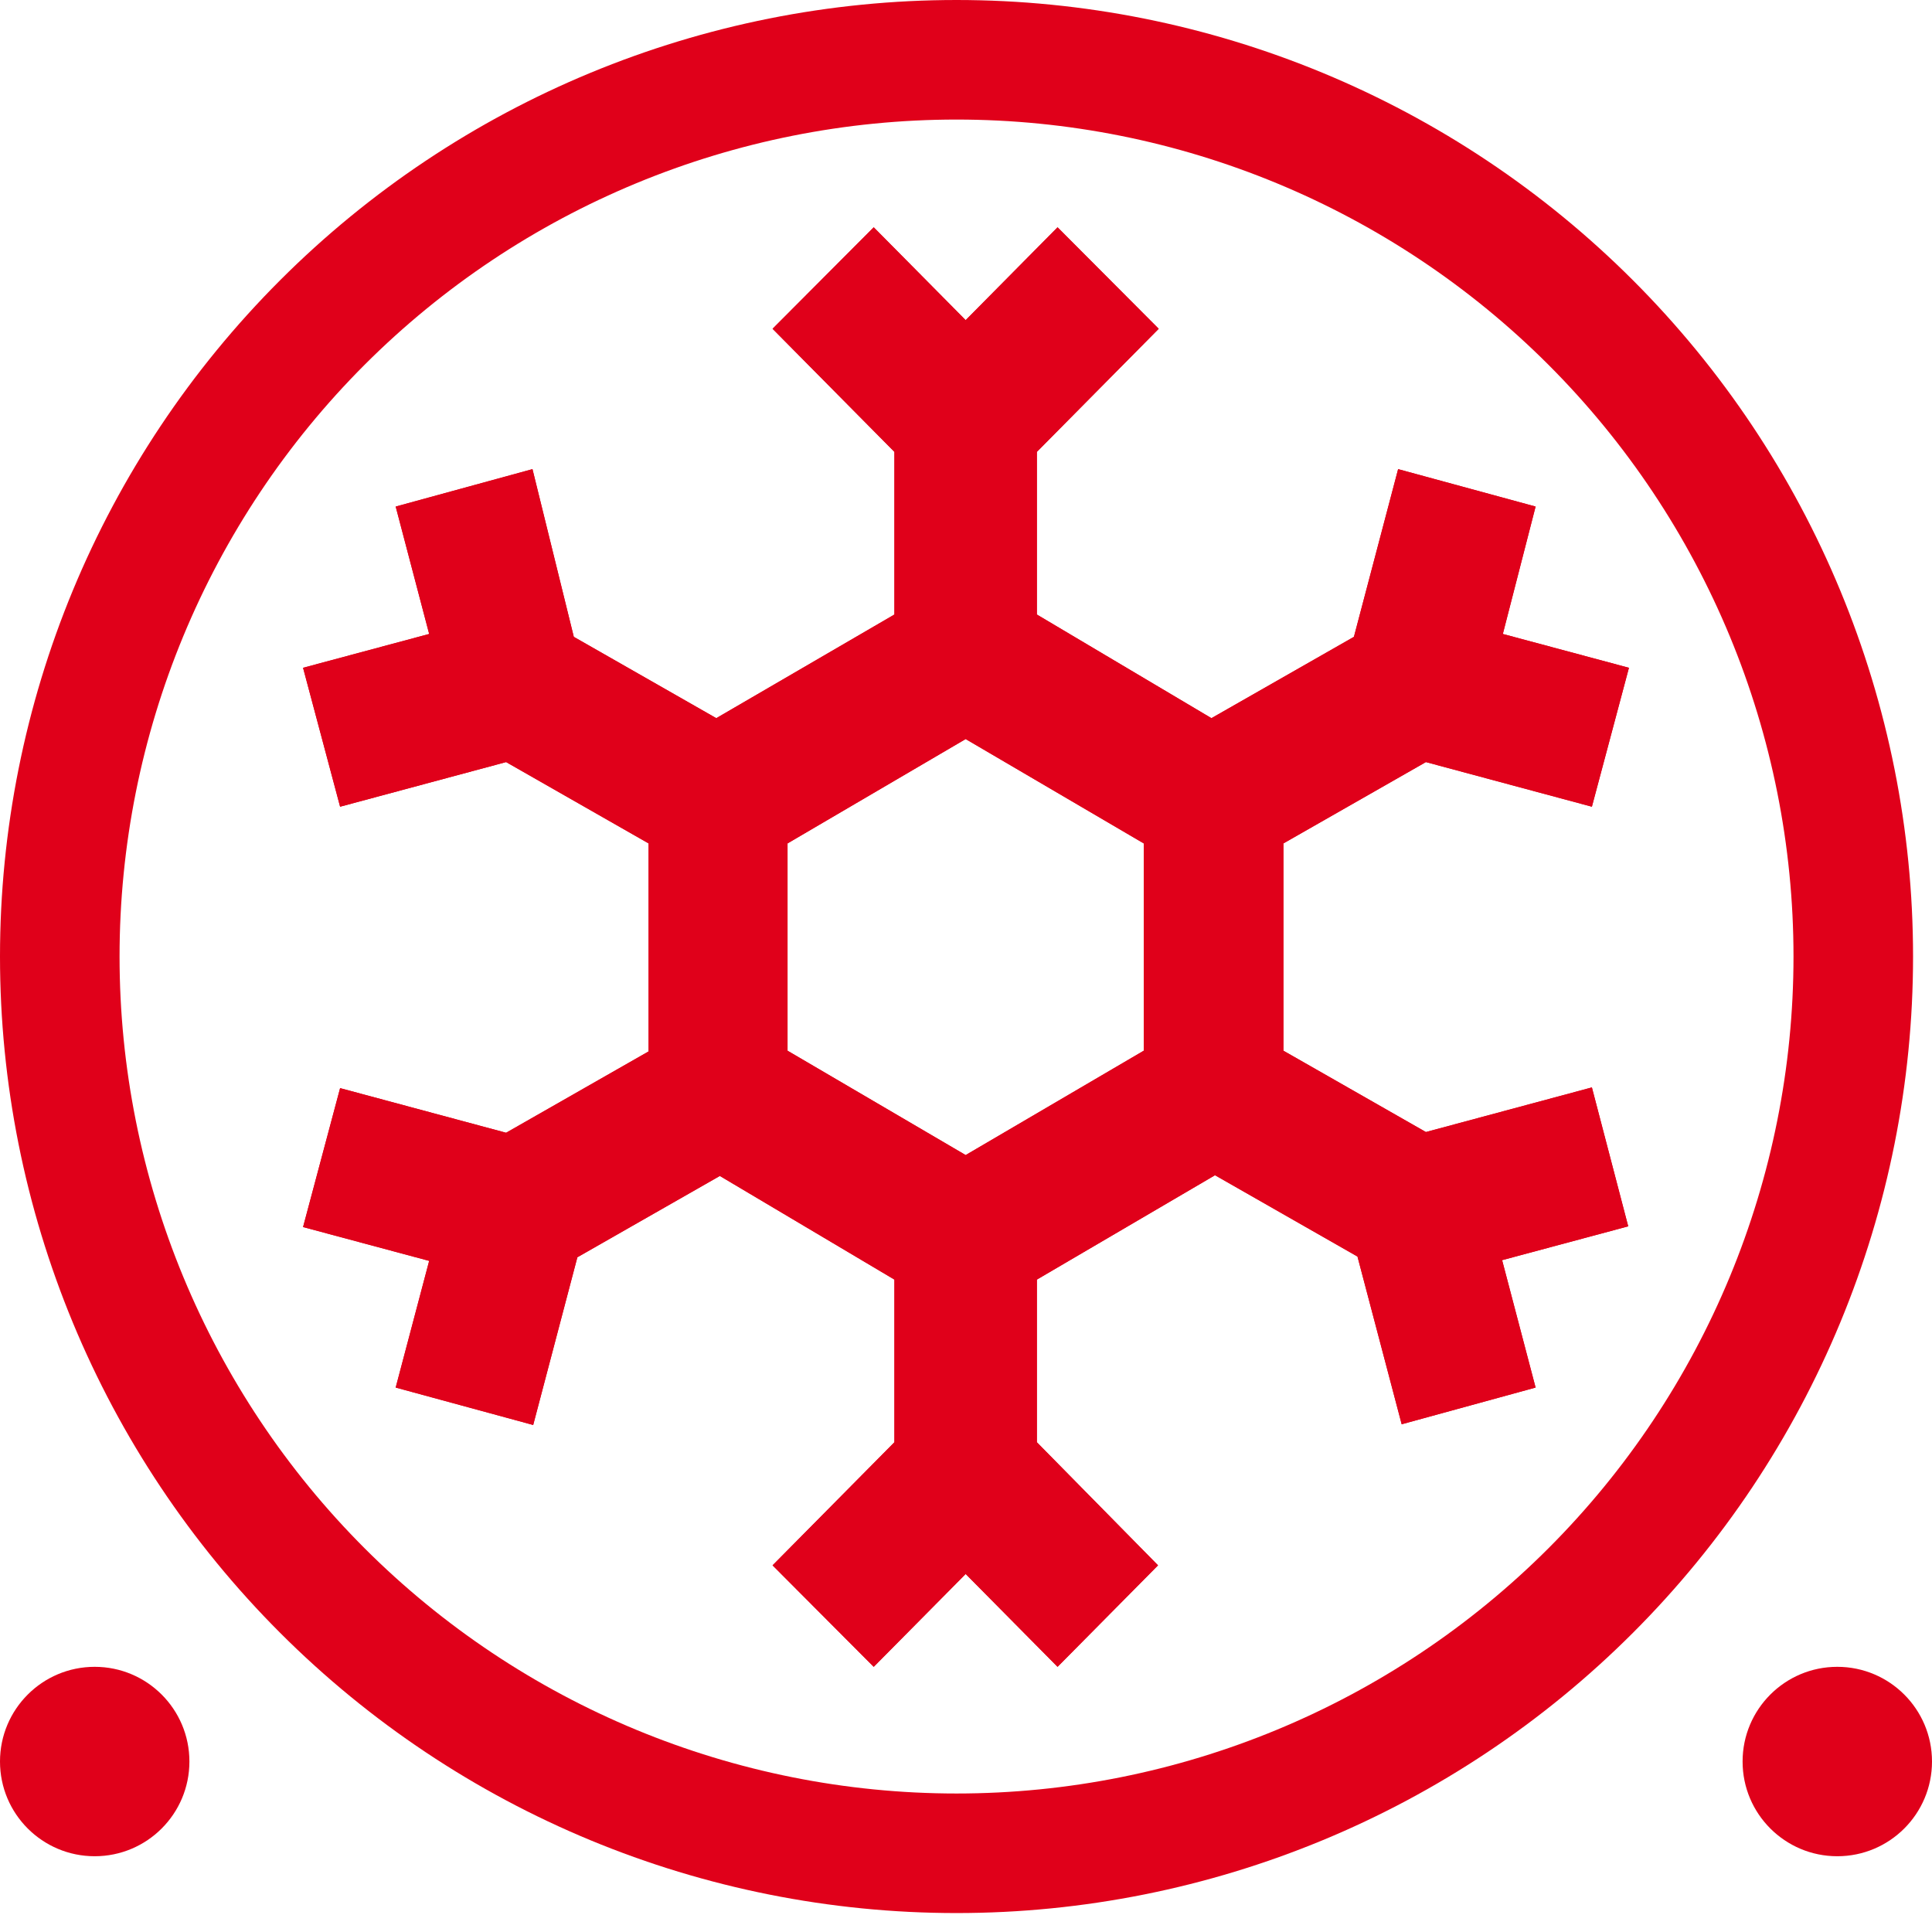 <svg width="51" height="51" viewBox="0 0 51 51" fill="none" xmlns="http://www.w3.org/2000/svg">
<g clip-path="url(#clip0_211_483)">
<path d="M25.25 47.344C19.39 47.344 13.771 45.016 9.627 40.873C5.484 36.729 3.156 31.11 3.156 25.25C3.156 19.39 5.484 13.771 9.627 9.627C13.771 5.484 19.39 3.156 25.25 3.156C31.11 3.156 36.729 5.484 40.873 9.627C45.016 13.771 47.344 19.39 47.344 25.25C47.344 31.11 45.016 36.729 40.873 40.873C36.729 45.016 31.11 47.344 25.25 47.344ZM25.25 50.5C31.947 50.5 38.369 47.84 43.104 43.104C47.84 38.369 50.5 31.947 50.5 25.25C50.5 18.553 47.84 12.131 43.104 7.396C38.369 2.66 31.947 0 25.25 0C18.553 0 12.131 2.66 7.396 7.396C2.66 12.131 0 18.553 0 25.25C0 31.947 2.66 38.369 7.396 43.104C12.131 47.84 18.553 50.5 25.25 50.5Z" fill="#E0001A"/>
<path d="M51 46.5C51 47.881 49.881 49 48.5 49C47.119 49 46 47.881 46 46.5C46 45.119 47.119 44 48.5 44C49.881 44 51 45.119 51 46.5Z" fill="#E0001A"/>
<path d="M5 46.5C5 47.881 3.881 49 2.5 49C1.119 49 0 47.881 0 46.5C0 45.119 1.119 44 2.5 44C3.881 44 5 45.119 5 46.5Z" fill="#E0001A"/>
<path d="M42.022 28.705L37.64 29.883L33.879 27.736V22.264L37.64 20.117L42.022 21.295L43 17.628L39.671 16.735L40.536 13.372L36.907 12.384L35.74 16.811L31.979 18.958L27.371 16.222V11.928L30.587 8.679L27.917 6L25.491 8.451L23.064 6L20.394 8.679L23.61 11.928V16.222L18.908 18.958L15.147 16.811L14.056 12.384L10.445 13.372L11.329 16.735L8 17.628L8.978 21.295L13.36 20.117L17.121 22.264V27.755L13.36 29.902L8.978 28.724L8 32.391L11.329 33.284L10.445 36.628L14.075 37.616L15.241 33.189L19.002 31.042L23.61 33.778V38.072L20.394 41.321L23.064 44L25.491 41.549L27.917 44L30.569 41.321L27.371 38.072V33.778L32.073 31.023L35.834 33.17L37.001 37.597L40.536 36.628L39.652 33.265L42.981 32.372L42.022 28.705ZM20.789 22.264L25.491 19.509L30.192 22.264V27.736L25.491 30.491L20.789 27.736V22.264Z" fill="#E0001A"/>
<path d="M42.022 28.705L37.64 29.883L33.879 27.736V22.264L37.64 20.117L42.022 21.295L43 17.628L39.671 16.735L40.536 13.372L36.907 12.384L35.74 16.811L31.979 18.958L27.371 16.222V11.928L30.587 8.679L27.917 6L25.491 8.451L23.064 6L20.394 8.679L23.61 11.928V16.222L18.908 18.958L15.147 16.811L14.056 12.384L10.445 13.372L11.329 16.735L8 17.628L8.978 21.295L13.36 20.117L17.121 22.264V27.755L13.36 29.902L8.978 28.724L8 32.391L11.329 33.284L10.445 36.628L14.075 37.616L15.241 33.189L19.002 31.042L23.61 33.778V38.072L20.394 41.321L23.064 44L25.491 41.549L27.917 44L30.569 41.321L27.371 38.072V33.778L32.073 31.023L35.834 33.17L37.001 37.597L40.536 36.628L39.652 33.265L42.981 32.372L42.022 28.705ZM20.789 22.264L25.491 19.509L30.192 22.264V27.736L25.491 30.491L20.789 27.736V22.264Z" fill="#E0001A"/>
</g>
<defs>
<clipPath id="clip0_211_483">
<rect width="51" height="51" fill="white"/>
</clipPath>
</defs>
</svg>
